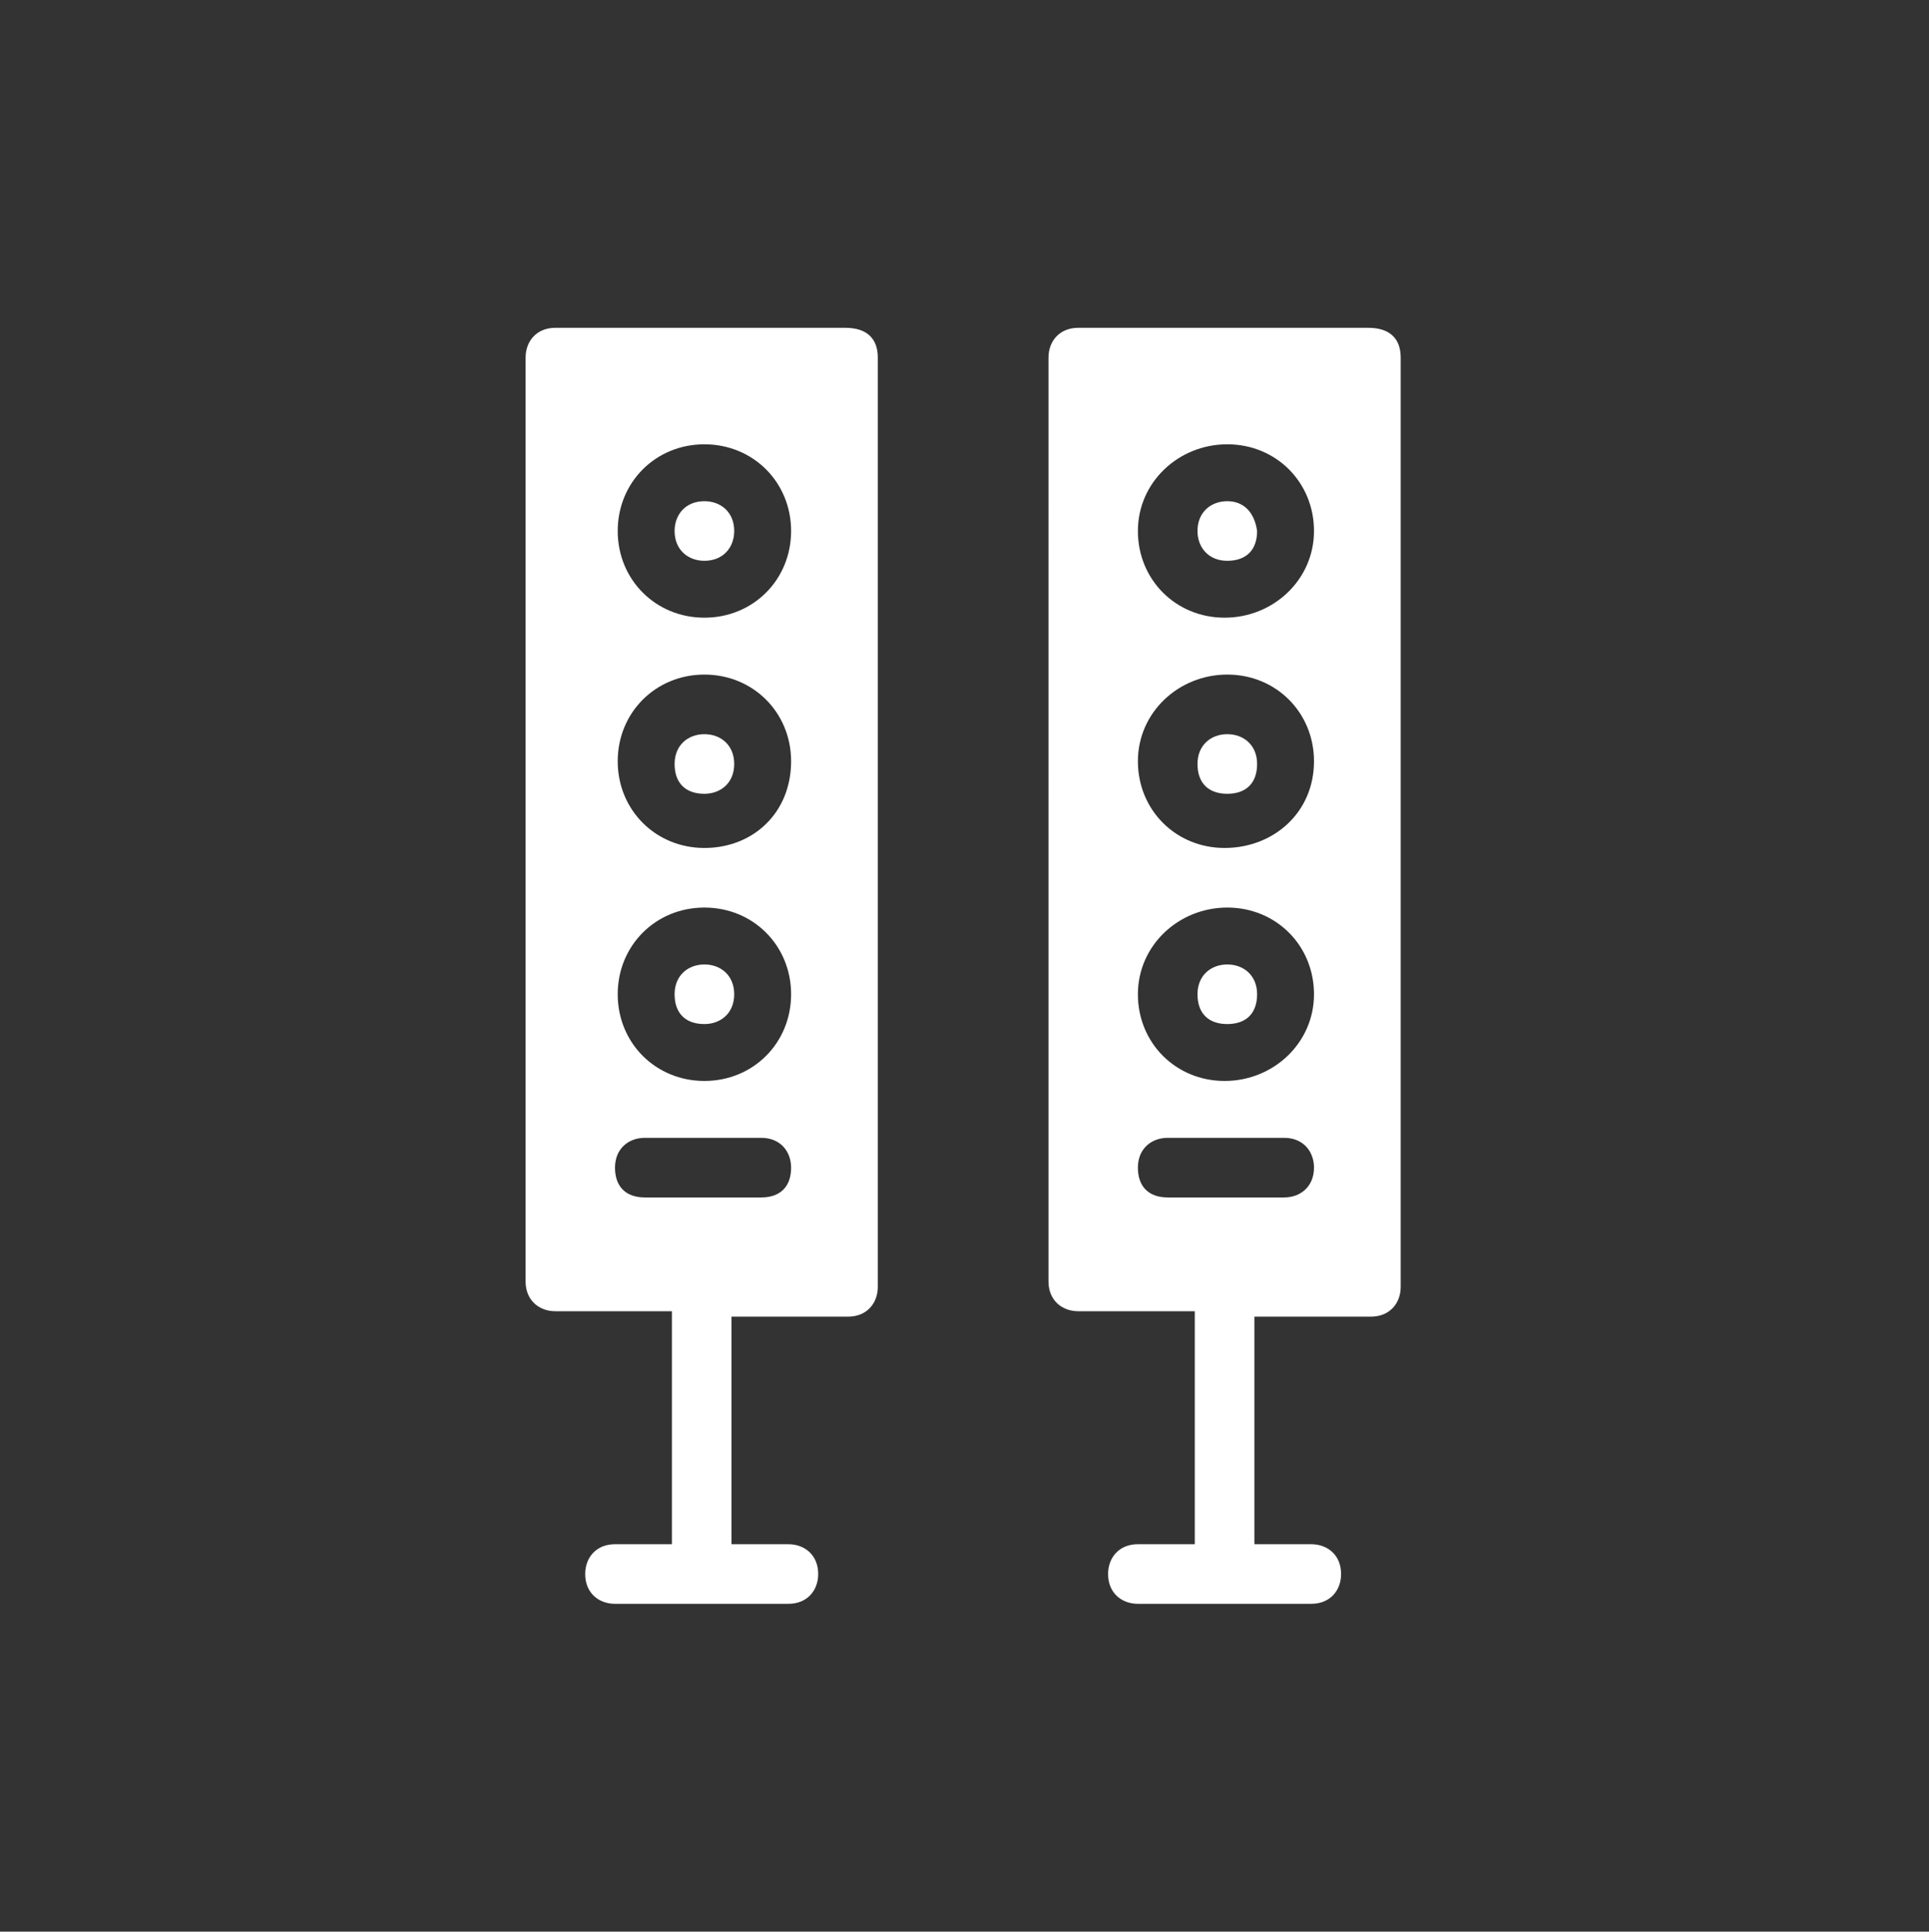 <svg xmlns="http://www.w3.org/2000/svg" viewBox="0 0 71.2 71.3" fill="#fff">
    <rect x="0" y="0" width="71.2" height="71.3" fill="#333333" stroke="none"/>
    <!--<path fill="#8A2432" d="M71.2 61.3c0 5.5-4.4 9.9-9.9 9.9H9.9c-5.5 0-9.9-4.4-9.9-9.9V9.9C0 4.4 4.4 0 9.9 0h51.4c5.5 0 9.9 4.4 9.9 9.9v51.4z"> </path>-->
    <path d="M27.1 19.6c0 .6-.4 1.1-1.1 1.1-.6 0-1.1-.4-1.1-1.1 0-.6.4-1.1 1.1-1.1.6 0 1.1.4 1.1 1.1zM26 27.1c-.6 0-1.1.4-1.1 1.1s.4 1.1 1.1 1.1c.6 0 1.1-.4 1.1-1.1s-.5-1.1-1.1-1.1zm0 8.5c-.6 0-1.1.4-1.1 1.1s.4 1.1 1.1 1.1c.6 0 1.1-.4 1.1-1.1s-.5-1.1-1.1-1.1zm6.4-22.4v34.3c0 .6-.4 1.1-1.1 1.1H27V57h2.1c.6 0 1.1.4 1.1 1.1 0 .6-.4 1.1-1.1 1.1h-6.4c-.6 0-1.1-.4-1.1-1.1 0-.6.4-1.1 1.1-1.1h2.1v-8.6h-4.3c-.6 0-1.1-.4-1.1-1.1V13.2c0-.6.4-1.1 1.1-1.1h10.7c.8 0 1.2.4 1.2 1.1zm-3.2 29.9c0-.6-.4-1.1-1.1-1.1h-4.3c-.6 0-1.1.4-1.1 1.1s.4 1.1 1.1 1.1h4.3c.7 0 1.1-.4 1.1-1.1zm0-6.4c0-1.8-1.4-3.2-3.2-3.2-1.8 0-3.2 1.4-3.2 3.2s1.4 3.2 3.2 3.2c1.8 0 3.2-1.4 3.2-3.2zm0-8.6c0-1.8-1.4-3.2-3.2-3.2-1.8 0-3.2 1.4-3.2 3.2 0 1.8 1.4 3.2 3.2 3.2 1.8 0 3.2-1.3 3.2-3.2zm0-8.5c0-1.8-1.4-3.2-3.2-3.2-1.8 0-3.2 1.4-3.2 3.2s1.4 3.2 3.2 3.2c1.8 0 3.2-1.4 3.2-3.2zm16.1-1.1c-.6 0-1.1.4-1.1 1.1 0 .6.4 1.1 1.1 1.1s1.1-.4 1.1-1.1c-.1-.7-.5-1.1-1.1-1.1zm0 8.6c-.6 0-1.1.4-1.1 1.1s.4 1.1 1.1 1.1 1.1-.4 1.1-1.1-.5-1.1-1.1-1.1zm0 8.5c-.6 0-1.1.4-1.1 1.1s.4 1.1 1.1 1.1 1.1-.4 1.1-1.1-.5-1.1-1.1-1.1zm6.4-22.4v34.3c0 .6-.4 1.1-1.1 1.1h-4.3V57h2.1c.6 0 1.1.4 1.1 1.1 0 .6-.4 1.1-1.1 1.1H42c-.6 0-1.1-.4-1.1-1.1 0-.6.4-1.1 1.1-1.1h2.1v-8.6h-4.3c-.6 0-1.1-.4-1.1-1.1V13.2c0-.6.4-1.1 1.1-1.1h10.7c.8 0 1.2.4 1.2 1.1zm-3.2 29.9c0-.6-.4-1.1-1.1-1.1h-4.3c-.6 0-1.1.4-1.1 1.1s.4 1.1 1.1 1.1h4.3c.6 0 1.1-.4 1.1-1.1zm0-6.4c0-1.8-1.4-3.2-3.2-3.2S42 34.9 42 36.7s1.4 3.2 3.2 3.2 3.3-1.4 3.3-3.2zm0-8.6c0-1.8-1.4-3.2-3.2-3.2S42 26.3 42 28.1c0 1.8 1.4 3.2 3.2 3.2s3.3-1.3 3.3-3.2zm0-8.5c0-1.8-1.4-3.2-3.2-3.2S42 17.8 42 19.6s1.4 3.2 3.2 3.2 3.3-1.4 3.3-3.2z"> </path>
</svg>
